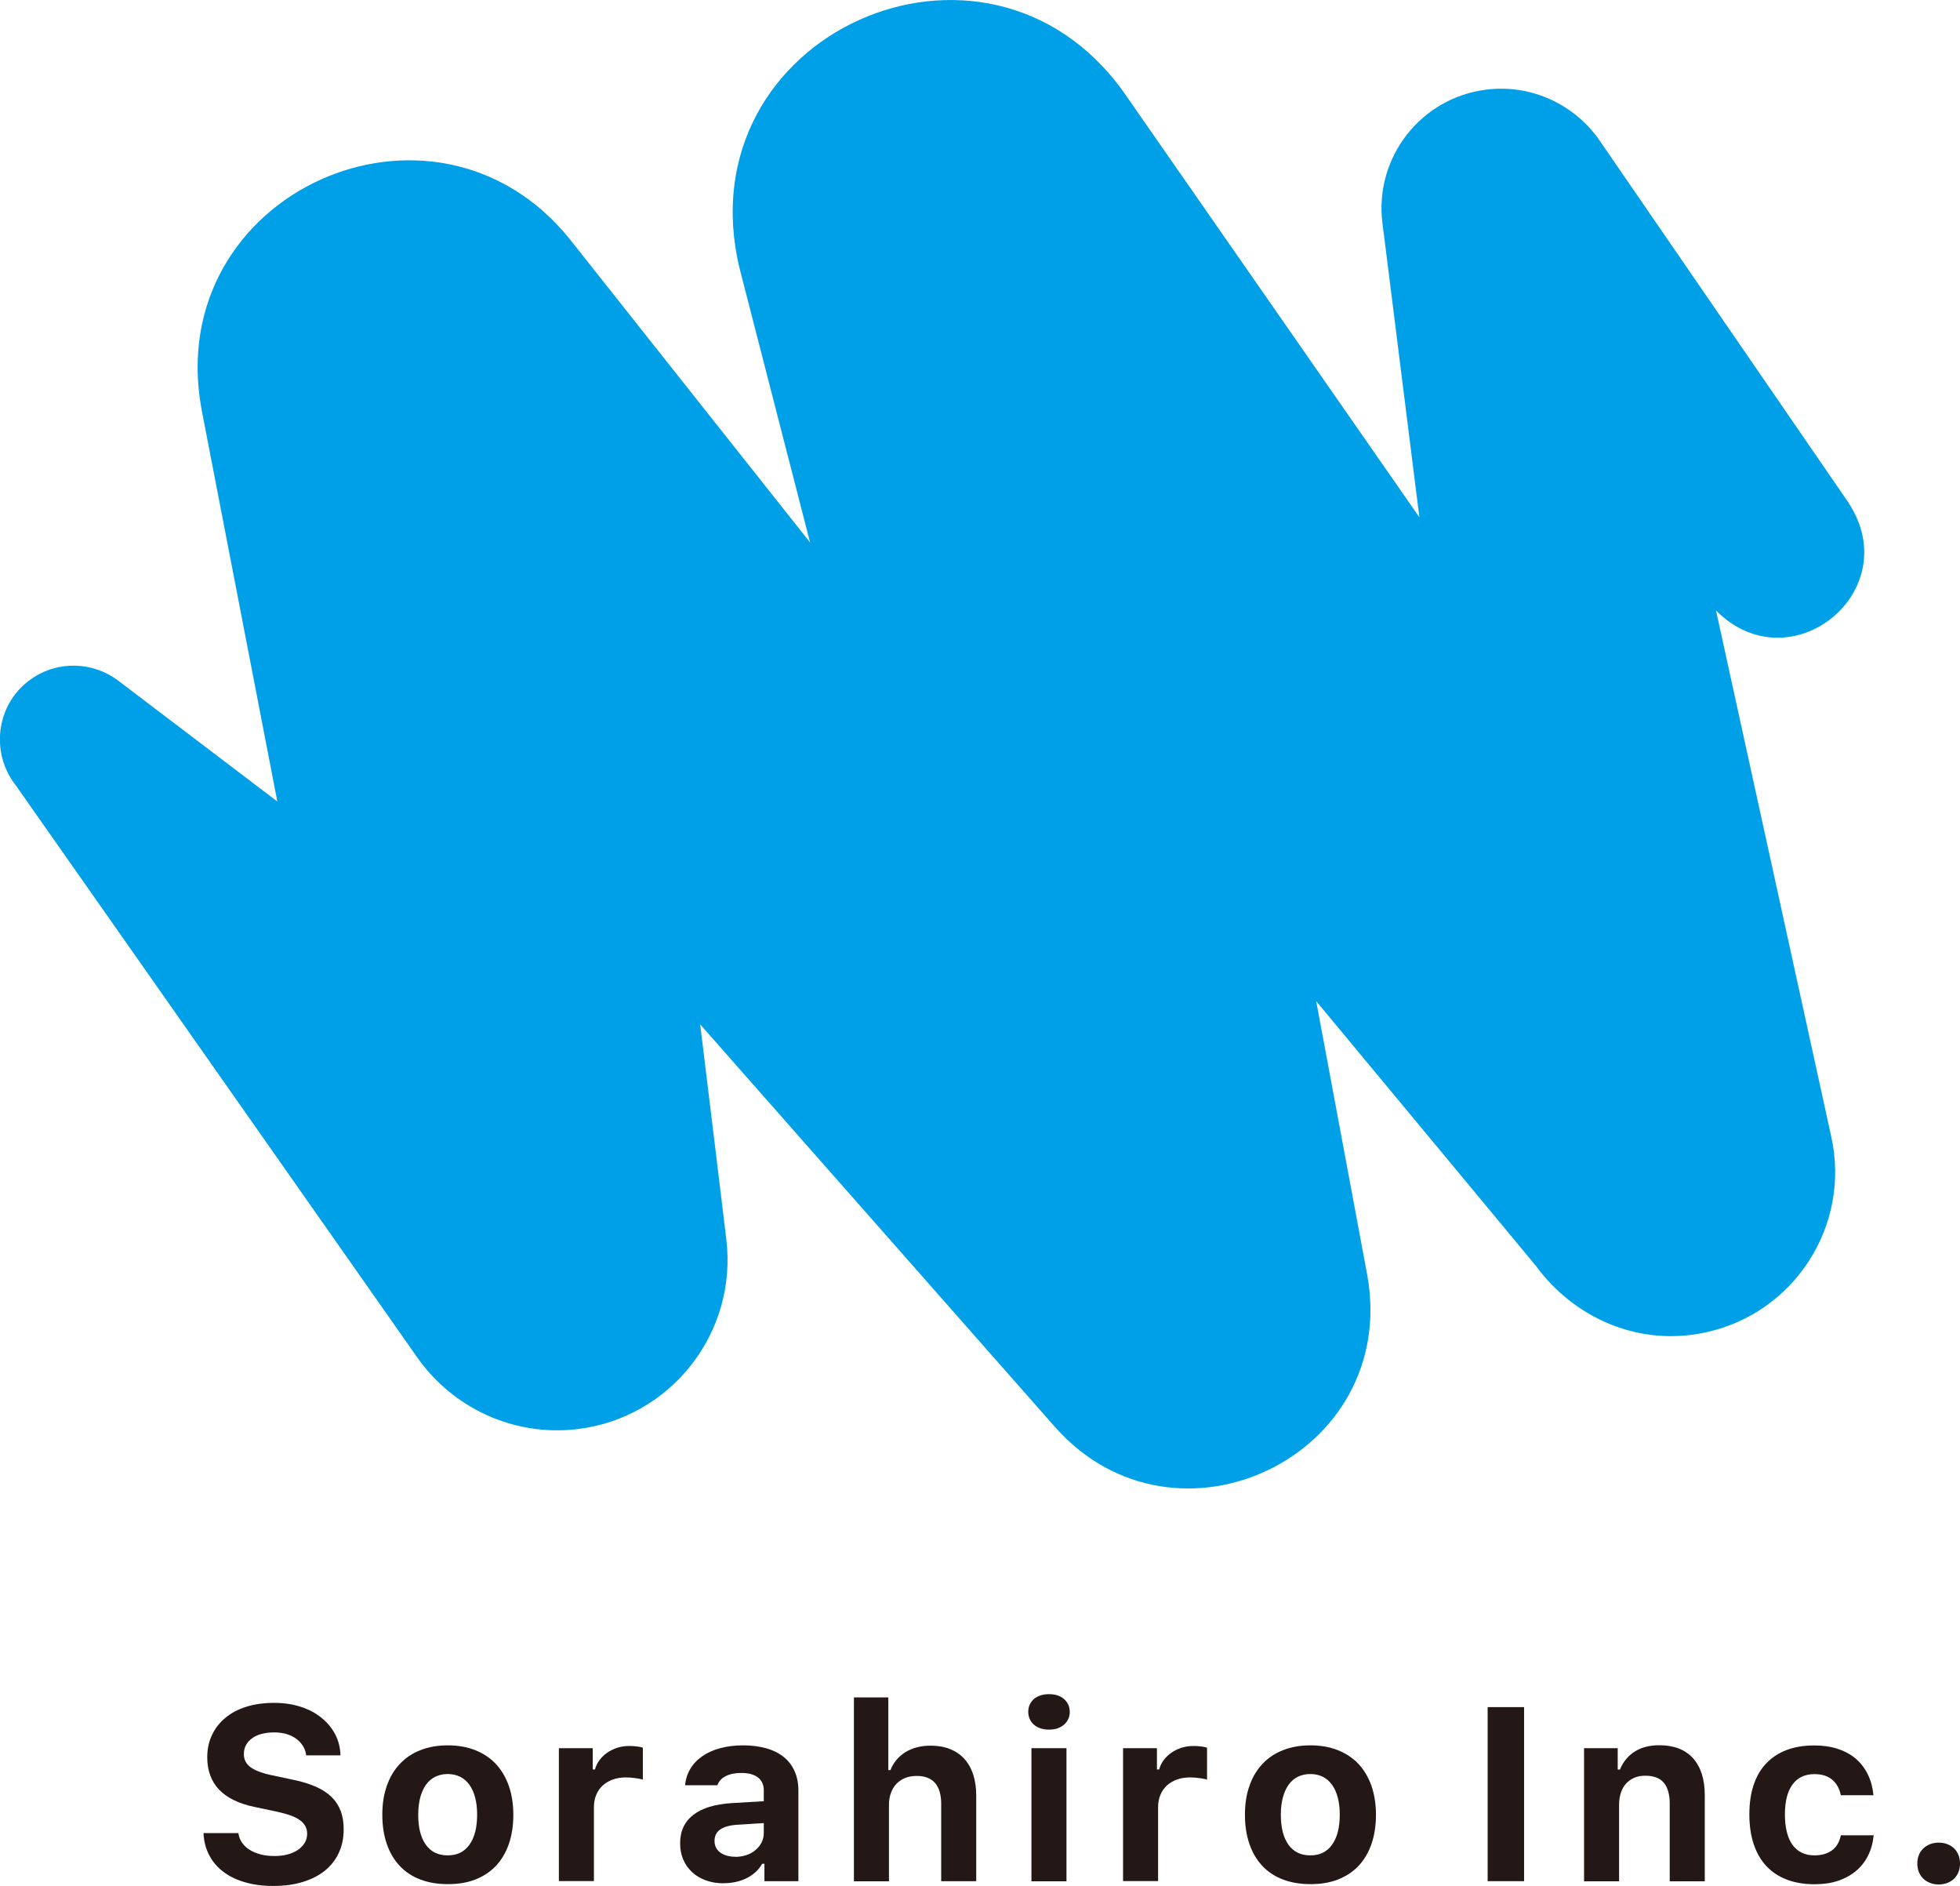 <?xml version="1.0" encoding="UTF-8"?>
<svg id="_レイヤー_2" data-name="レイヤー 2" xmlns="http://www.w3.org/2000/svg" viewBox="0 0 184.61 177.57">
  <defs>
    <style>
      .cls-1 {
        fill: #231815;
      }

      .cls-2 {
        fill: #00a0e9;
      }
    </style>
  </defs>
  <g id="_レイヤー_1-2" data-name="レイヤー 1">
    <g>
      <path class="cls-1" d="M22.45,172.59c.04.33.15.63.33.9.18.27.42.5.72.69.3.19.65.33,1.05.44s.84.15,1.33.15c.45,0,.86-.05,1.23-.15s.69-.25.96-.43c.27-.19.48-.41.63-.66s.23-.54.23-.85c0-.26-.05-.49-.16-.7-.11-.21-.27-.4-.5-.57-.23-.17-.52-.32-.88-.45-.36-.13-.79-.25-1.29-.36l-2.13-.45c-2.97-.62-4.45-2.18-4.45-4.68,0-.77.15-1.47.45-2.1.3-.63.72-1.17,1.27-1.62.54-.45,1.2-.8,1.98-1.04.77-.24,1.63-.36,2.58-.36s1.73.12,2.49.36,1.41.58,1.96,1.02c.55.44.99.96,1.31,1.56.32.61.49,1.27.51,2h-3.23c-.04-.33-.14-.62-.31-.89-.17-.27-.38-.49-.64-.68-.26-.19-.57-.33-.92-.44-.35-.1-.74-.15-1.15-.15s-.82.05-1.17.14c-.35.09-.65.23-.9.41s-.44.39-.58.65c-.14.25-.2.54-.2.85,0,.51.21.92.63,1.23.42.31,1.11.57,2.07.77l1.98.42c.83.17,1.54.4,2.13.66.59.27,1.08.59,1.47.97.38.38.66.82.85,1.32.18.5.27,1.07.27,1.7,0,.83-.15,1.57-.46,2.23s-.75,1.22-1.32,1.68-1.27.81-2.09,1.06c-.82.25-1.74.37-2.77.37s-1.86-.12-2.66-.35-1.48-.56-2.04-.99c-.57-.43-1.01-.95-1.33-1.57-.32-.61-.5-1.3-.53-2.07h3.32Z"/>
      <path class="cls-1" d="M42.17,177.42c-.96,0-1.83-.15-2.59-.44s-1.41-.72-1.94-1.29c-.53-.56-.93-1.25-1.21-2.06s-.42-1.73-.42-2.75.14-1.92.43-2.73c.28-.81.69-1.49,1.23-2.06s1.18-1,1.94-1.29c.76-.3,1.62-.45,2.57-.45s1.81.15,2.57.45c.76.3,1.41.73,1.94,1.29.53.56.94,1.25,1.23,2.06.28.81.43,1.72.43,2.73s-.14,1.94-.42,2.75-.69,1.5-1.21,2.06c-.53.56-1.18.99-1.94,1.29s-1.63.44-2.59.44ZM42.17,174.71c.89,0,1.57-.33,2.05-1.01.48-.67.72-1.61.72-2.83,0-.6-.06-1.14-.19-1.61-.12-.48-.31-.88-.54-1.2-.24-.33-.53-.58-.87-.75-.34-.17-.73-.26-1.17-.26s-.83.09-1.18.26c-.34.17-.63.42-.87.75-.23.33-.41.73-.54,1.2-.12.48-.19,1.01-.19,1.61,0,1.23.24,2.17.72,2.84.48.67,1.16,1,2.06,1Z"/>
      <path class="cls-1" d="M52.63,164.62h3.2v2h.21c.08-.31.22-.6.42-.87.2-.27.44-.5.72-.7.28-.2.6-.35.95-.47.35-.11.73-.17,1.13-.17.23,0,.46.01.71.04.25.03.44.07.58.12v3.01c-.07-.02-.16-.05-.28-.07-.12-.03-.25-.05-.4-.07-.14-.02-.29-.03-.45-.05-.16-.01-.3-.02-.44-.02-.46,0-.87.06-1.24.19-.37.13-.69.32-.96.56-.27.25-.48.54-.62.89-.15.35-.22.74-.22,1.18v6.94h-3.3v-12.53Z"/>
      <path class="cls-1" d="M68.16,177.34c-.61,0-1.16-.09-1.66-.27s-.93-.43-1.29-.76c-.36-.33-.65-.73-.85-1.19-.2-.46-.3-.98-.3-1.56,0-1.14.42-2.03,1.25-2.67.83-.64,2.03-1,3.6-1.1l3.03-.18v-1.02c0-.52-.18-.93-.54-1.21-.36-.28-.88-.43-1.57-.43-.6,0-1.09.1-1.48.3-.39.2-.65.48-.78.86h-3.04c.05-.58.22-1.1.5-1.56.28-.47.66-.86,1.14-1.19.48-.33,1.04-.58,1.69-.75s1.36-.26,2.15-.26,1.56.1,2.21.29c.65.19,1.19.47,1.63.83.44.36.77.81,1,1.33.23.53.35,1.12.35,1.79v8.55h-3.2v-1.64h-.21c-.33.58-.81,1.02-1.45,1.35-.64.32-1.37.48-2.19.48ZM69.25,174.85c.39,0,.74-.06,1.07-.17.33-.11.61-.27.85-.48.24-.2.43-.44.57-.72.14-.27.2-.57.2-.89v-.92l-2.53.16c-1.41.1-2.11.6-2.11,1.51,0,.47.18.84.54,1.1s.83.4,1.41.4Z"/>
      <path class="cls-1" d="M80.42,159.84h3.25v6.84h.2c.29-.72.76-1.28,1.41-1.69.66-.4,1.44-.61,2.37-.61.67,0,1.28.1,1.81.31.53.21.98.51,1.35.91s.65.89.85,1.48c.19.59.29,1.25.29,2v8.06h-3.3v-7.28c0-.87-.2-1.53-.58-1.97-.39-.44-.96-.66-1.72-.66-.42,0-.79.07-1.11.2-.32.13-.59.32-.82.56-.22.24-.39.52-.51.86-.12.33-.18.7-.18,1.11v7.19h-3.3v-17.31Z"/>
      <path class="cls-1" d="M98.81,162.87c-.29,0-.56-.04-.81-.12-.24-.08-.45-.2-.62-.35-.17-.15-.3-.32-.39-.53-.09-.2-.14-.43-.14-.67s.04-.48.14-.68c.09-.2.22-.38.39-.53.17-.15.38-.26.62-.34.24-.08.51-.12.81-.12s.56.04.8.12c.24.08.44.19.61.34.17.15.3.32.4.53.09.2.14.43.14.68s-.05.47-.14.67c-.09.2-.23.38-.4.53-.17.15-.38.26-.61.35-.24.08-.51.12-.8.12ZM97.15,164.62h3.3v12.53h-3.3v-12.53Z"/>
      <path class="cls-1" d="M105.77,164.62h3.2v2h.21c.08-.31.22-.6.42-.87.2-.27.44-.5.72-.7.28-.2.6-.35.95-.47.35-.11.73-.17,1.13-.17.23,0,.46.01.71.04.25.03.44.07.58.12v3.01c-.07-.02-.16-.05-.28-.07-.12-.03-.25-.05-.4-.07-.14-.02-.29-.03-.45-.05-.16-.01-.3-.02-.44-.02-.46,0-.87.06-1.24.19-.37.13-.69.32-.96.56-.27.25-.48.54-.62.89-.15.35-.22.74-.22,1.18v6.94h-3.3v-12.53Z"/>
      <path class="cls-1" d="M123.42,177.42c-.96,0-1.83-.15-2.59-.44s-1.41-.72-1.94-1.29c-.53-.56-.93-1.25-1.21-2.06s-.42-1.73-.42-2.75.14-1.92.43-2.73c.28-.81.69-1.49,1.23-2.06s1.18-1,1.94-1.29c.76-.3,1.62-.45,2.57-.45s1.81.15,2.57.45c.76.3,1.41.73,1.94,1.29.53.56.94,1.25,1.23,2.06.28.81.43,1.72.43,2.73s-.14,1.94-.42,2.75-.69,1.5-1.21,2.06c-.53.56-1.18.99-1.94,1.29s-1.63.44-2.59.44ZM123.42,174.71c.89,0,1.57-.33,2.05-1.01.48-.67.72-1.61.72-2.83,0-.6-.06-1.14-.19-1.61-.12-.48-.31-.88-.54-1.2-.24-.33-.53-.58-.87-.75-.34-.17-.73-.26-1.17-.26s-.83.09-1.18.26c-.34.17-.63.42-.87.75-.23.33-.41.73-.54,1.2-.12.48-.19,1.01-.19,1.61,0,1.23.24,2.17.72,2.84.48.67,1.16,1,2.06,1Z"/>
      <path class="cls-1" d="M140.12,177.14v-16.39h3.43v16.39h-3.43Z"/>
      <path class="cls-1" d="M149.17,164.62h3.2v2.01h.21c.29-.71.74-1.27,1.37-1.68.62-.4,1.4-.61,2.33-.61,1.39,0,2.45.41,3.19,1.23.73.82,1.1,1.98,1.1,3.48v8.1h-3.3v-7.31c0-.87-.19-1.53-.56-1.97s-.96-.66-1.74-.66c-.39,0-.73.06-1.03.19-.3.13-.56.31-.78.55s-.38.53-.49.86c-.11.34-.17.71-.17,1.12v7.22h-3.3v-12.53Z"/>
      <path class="cls-1" d="M173.38,169.04c-.11-.6-.38-1.08-.79-1.44-.42-.36-.98-.54-1.69-.54-.89,0-1.58.32-2.06.97-.48.64-.72,1.59-.72,2.83s.24,2.21.72,2.87c.48.65,1.17.98,2.06.98.68,0,1.23-.16,1.66-.48s.7-.79.83-1.41h3.09c-.07.7-.24,1.34-.53,1.91-.28.57-.66,1.05-1.14,1.45-.48.4-1.04.71-1.7.93-.66.22-1.39.32-2.21.32-.98,0-1.85-.15-2.61-.44-.76-.29-1.4-.72-1.92-1.27-.52-.56-.91-1.24-1.19-2.06-.27-.81-.41-1.75-.41-2.8s.13-1.96.4-2.77c.27-.81.66-1.49,1.19-2.04.52-.55,1.16-.97,1.92-1.26.76-.29,1.63-.43,2.61-.43.83,0,1.57.11,2.23.33.66.22,1.23.53,1.7.94.47.41.84.9,1.12,1.48s.45,1.22.52,1.94h-3.09Z"/>
      <path class="cls-1" d="M182.6,177.45c-.3,0-.58-.05-.82-.15-.25-.1-.46-.23-.64-.41-.18-.17-.31-.38-.41-.62-.09-.24-.14-.51-.14-.79s.05-.55.14-.79c.09-.24.23-.44.41-.62.18-.17.39-.31.64-.41.25-.1.52-.15.82-.15s.58.05.83.15c.25.1.46.23.64.41s.31.38.4.62c.09.24.14.5.14.79s-.05.55-.14.79c-.09.24-.23.45-.4.62-.17.17-.39.31-.64.41-.25.1-.53.15-.83.15Z"/>
    </g>
    <path class="cls-2" d="M174.14,47.38l-23.47-34.14c-2.31-3.35-6.37-5.34-10.69-4.8-6.17.78-10.55,6.41-9.77,12.58l.19,1.48,3.29,26.21c-14.49-20.83-27.87-40.06-27.87-40.06-13.01-18.14-41.42-5.4-36.17,16.58.01.05,2.85,11.07,6.65,25.85-12.58-15.86-22.63-28.56-22.64-28.57-12.78-15.83-38.36-4.35-34.69,15.96l7.15,37c-6.16-4.68-14.99-11.38-14.99-11.38-2.34-1.77-5.66-1.93-8.19-.15-3.29,2.29-3.91,6.9-1.44,10.03l37.82,53.88c3.3,4.68,9,7.45,15.08,6.72,8.8-1.07,15.08-9.07,14.01-17.88l-.44-3.64-2.02-16.59c17.38,19.72,33.47,37.97,33.47,37.97,11.34,12.7,32.37,2.68,29.37-14.31-.01-.02-2.06-11.02-4.82-25.85,11.64,14.01,20.67,24.9,20.67,24.9,3.6,4.92,9.7,7.69,16.07,6.28,8.33-1.83,13.61-10.06,11.78-18.39,0,0-5.66-25.83-10.86-49.57l.09.09c6.99,6.86,17.8-1.89,12.42-10.19Z"/>
  </g>
</svg>
